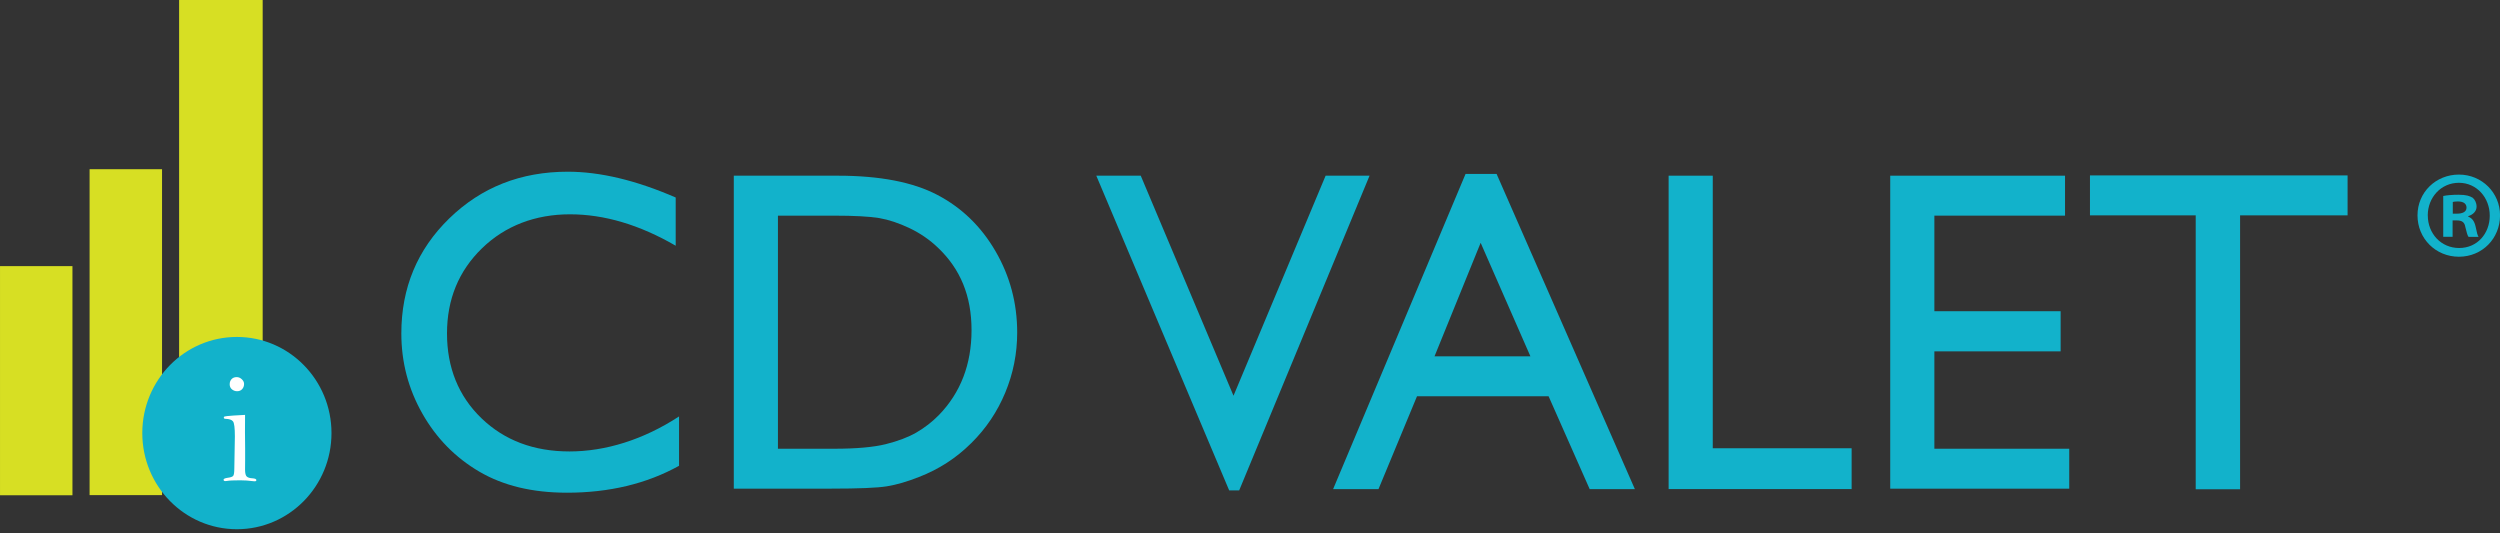 <svg width="211" height="45" viewBox="0 0 211 45" fill="none" xmlns="http://www.w3.org/2000/svg">
<rect x="0" y="0" width="211" height="45" fill="#333333" stroke="none"/>
<path d="M57.312 35.149V39.313C54.58 40.828 51.424 41.584 47.847 41.584C44.941 41.584 42.476 40.992 40.452 39.805C38.428 38.617 36.825 36.985 35.644 34.901C34.462 32.818 33.873 30.567 33.873 28.142C33.873 24.292 35.222 21.054 37.924 18.429C40.626 15.803 43.957 14.492 47.919 14.492C50.651 14.492 53.688 15.218 57.029 16.67V20.74C53.984 18.974 51.013 18.088 48.103 18.088C45.194 18.088 42.647 19.044 40.679 20.957C38.711 22.871 37.727 25.265 37.727 28.142C37.727 31.018 38.694 33.43 40.633 35.299C42.571 37.166 45.049 38.102 48.067 38.102C51.085 38.102 54.3 37.119 57.308 35.149H57.312Z" fill="#12B2CB"/>
<path d="M61.932 41.241V14.828H70.706C74.247 14.828 77.048 15.367 79.108 16.447C81.168 17.527 82.811 19.113 84.025 21.21C85.243 23.307 85.851 25.591 85.851 28.063C85.851 29.829 85.516 31.521 84.844 33.137C84.173 34.752 83.219 36.174 81.975 37.398C80.708 38.659 79.237 39.612 77.558 40.258C76.577 40.649 75.676 40.91 74.856 41.044C74.037 41.177 72.47 41.241 70.16 41.241H61.926H61.932ZM70.315 18.2H65.658V37.873H70.427C72.289 37.873 73.737 37.742 74.767 37.485C75.797 37.227 76.66 36.9 77.347 36.502C78.035 36.103 78.667 35.615 79.24 35.033C81.076 33.14 81.998 30.749 81.998 27.859C81.998 24.969 81.053 22.701 79.167 20.909C78.473 20.24 77.673 19.691 76.775 19.26C75.873 18.832 75.021 18.547 74.214 18.407C73.408 18.27 72.108 18.2 70.321 18.2H70.315Z" fill="#12B2CB"/>
<path d="M111.878 14.828H115.591L104.586 41.391H103.743L92.527 14.828H96.279L104.108 33.401L111.882 14.828H111.878Z" fill="#12B2CB"/>
<path d="M123.693 14.68H126.313L137.983 41.283H134.169L130.7 33.443H119.596L116.344 41.283H112.514L123.693 14.68ZM129.166 30.072L124.967 20.493L121.074 30.072H129.166Z" fill="#12B2CB"/>
<path d="M140.832 14.828H144.557V37.833H156.277V41.278H140.832V14.828Z" fill="#12B2CB"/>
<path d="M159.535 14.828H174.289V18.2H163.261V26.267H173.917V29.655H163.261V37.873H174.644V41.244H159.535V14.828Z" fill="#12B2CB"/>
<path d="M176.396 14.805H198.136V18.176H189.063V41.294H185.318V18.176H176.393V14.805H176.396Z" fill="#12B2CB"/>
<path d="M13.676 41.788L13.676 14.281H7.561L7.561 41.788H13.676Z" fill="#D7DF23"/>
<path d="M6.115 41.8L6.115 22.461H0.001L0.001 41.8H6.115Z" fill="#D7DF23"/>
<path d="M22.17 41.795L22.17 0L15.117 0L15.117 41.795H22.17Z" fill="#D7DF23"/>
<path d="M19.994 44.666C24.403 44.666 27.978 41.033 27.978 36.552C27.978 32.07 24.403 28.438 19.994 28.438C15.584 28.438 12.01 32.07 12.01 36.552C12.01 41.033 15.584 44.666 19.994 44.666Z" fill="#12B2CB"/>
<path d="M20.683 35.002L20.676 36.464L20.689 37.825V38.852L20.683 39.631C20.683 39.942 20.732 40.14 20.834 40.227C20.933 40.31 21.084 40.357 21.285 40.367C21.518 40.38 21.637 40.431 21.637 40.518C21.637 40.588 21.591 40.621 21.502 40.621C21.469 40.621 21.43 40.621 21.387 40.614C20.992 40.561 20.623 40.538 20.281 40.538C19.735 40.538 19.36 40.554 19.152 40.591C19.109 40.601 19.067 40.605 19.024 40.605C18.922 40.605 18.869 40.564 18.869 40.487C18.869 40.41 18.988 40.357 19.225 40.324C19.462 40.294 19.613 40.24 19.679 40.166C19.744 40.089 19.777 39.875 19.777 39.521L19.823 36.835C19.823 36.116 19.771 35.691 19.662 35.561C19.557 35.427 19.35 35.36 19.044 35.35C18.942 35.35 18.889 35.317 18.889 35.246C18.889 35.206 18.905 35.176 18.942 35.156C18.974 35.136 19.228 35.106 19.702 35.072C20.176 35.039 20.502 35.019 20.686 35.016L20.683 35.002ZM19.975 31.828C20.136 31.828 20.281 31.888 20.409 32.009C20.538 32.129 20.6 32.263 20.6 32.403C20.6 32.571 20.548 32.718 20.442 32.838C20.337 32.959 20.195 33.019 20.011 33.019C19.85 33.019 19.705 32.965 19.577 32.862C19.448 32.755 19.386 32.611 19.386 32.43C19.386 32.25 19.442 32.109 19.547 31.995C19.656 31.882 19.797 31.828 19.972 31.828H19.975Z" fill="white"/>
<path d="M211.004 18.179C211.004 20.133 209.494 21.668 207.532 21.668C205.571 21.668 204.037 20.133 204.037 18.179C204.037 16.226 205.587 14.734 207.532 14.734C209.477 14.734 211.004 16.27 211.004 18.179ZM204.906 18.179C204.906 19.715 206.022 20.932 207.552 20.932C209.082 20.932 210.135 19.715 210.135 18.199C210.135 16.684 209.039 15.427 207.529 15.427C206.018 15.427 204.903 16.668 204.903 18.179H204.906ZM206.996 19.985H206.209V16.541C206.519 16.477 206.953 16.437 207.512 16.437C208.154 16.437 208.444 16.541 208.691 16.688C208.875 16.835 209.023 17.109 209.023 17.444C209.023 17.822 208.733 18.116 208.319 18.243V18.286C208.651 18.413 208.835 18.664 208.941 19.126C209.043 19.651 209.105 19.862 209.188 19.989H208.342C208.236 19.862 208.177 19.547 208.072 19.149C208.009 18.771 207.802 18.604 207.371 18.604H206.999V19.992L206.996 19.985ZM207.015 18.032H207.387C207.822 18.032 208.174 17.885 208.174 17.527C208.174 17.213 207.947 17.002 207.45 17.002C207.243 17.002 207.098 17.022 207.015 17.046V18.032Z" fill="#12B2CB"/>
</svg>
